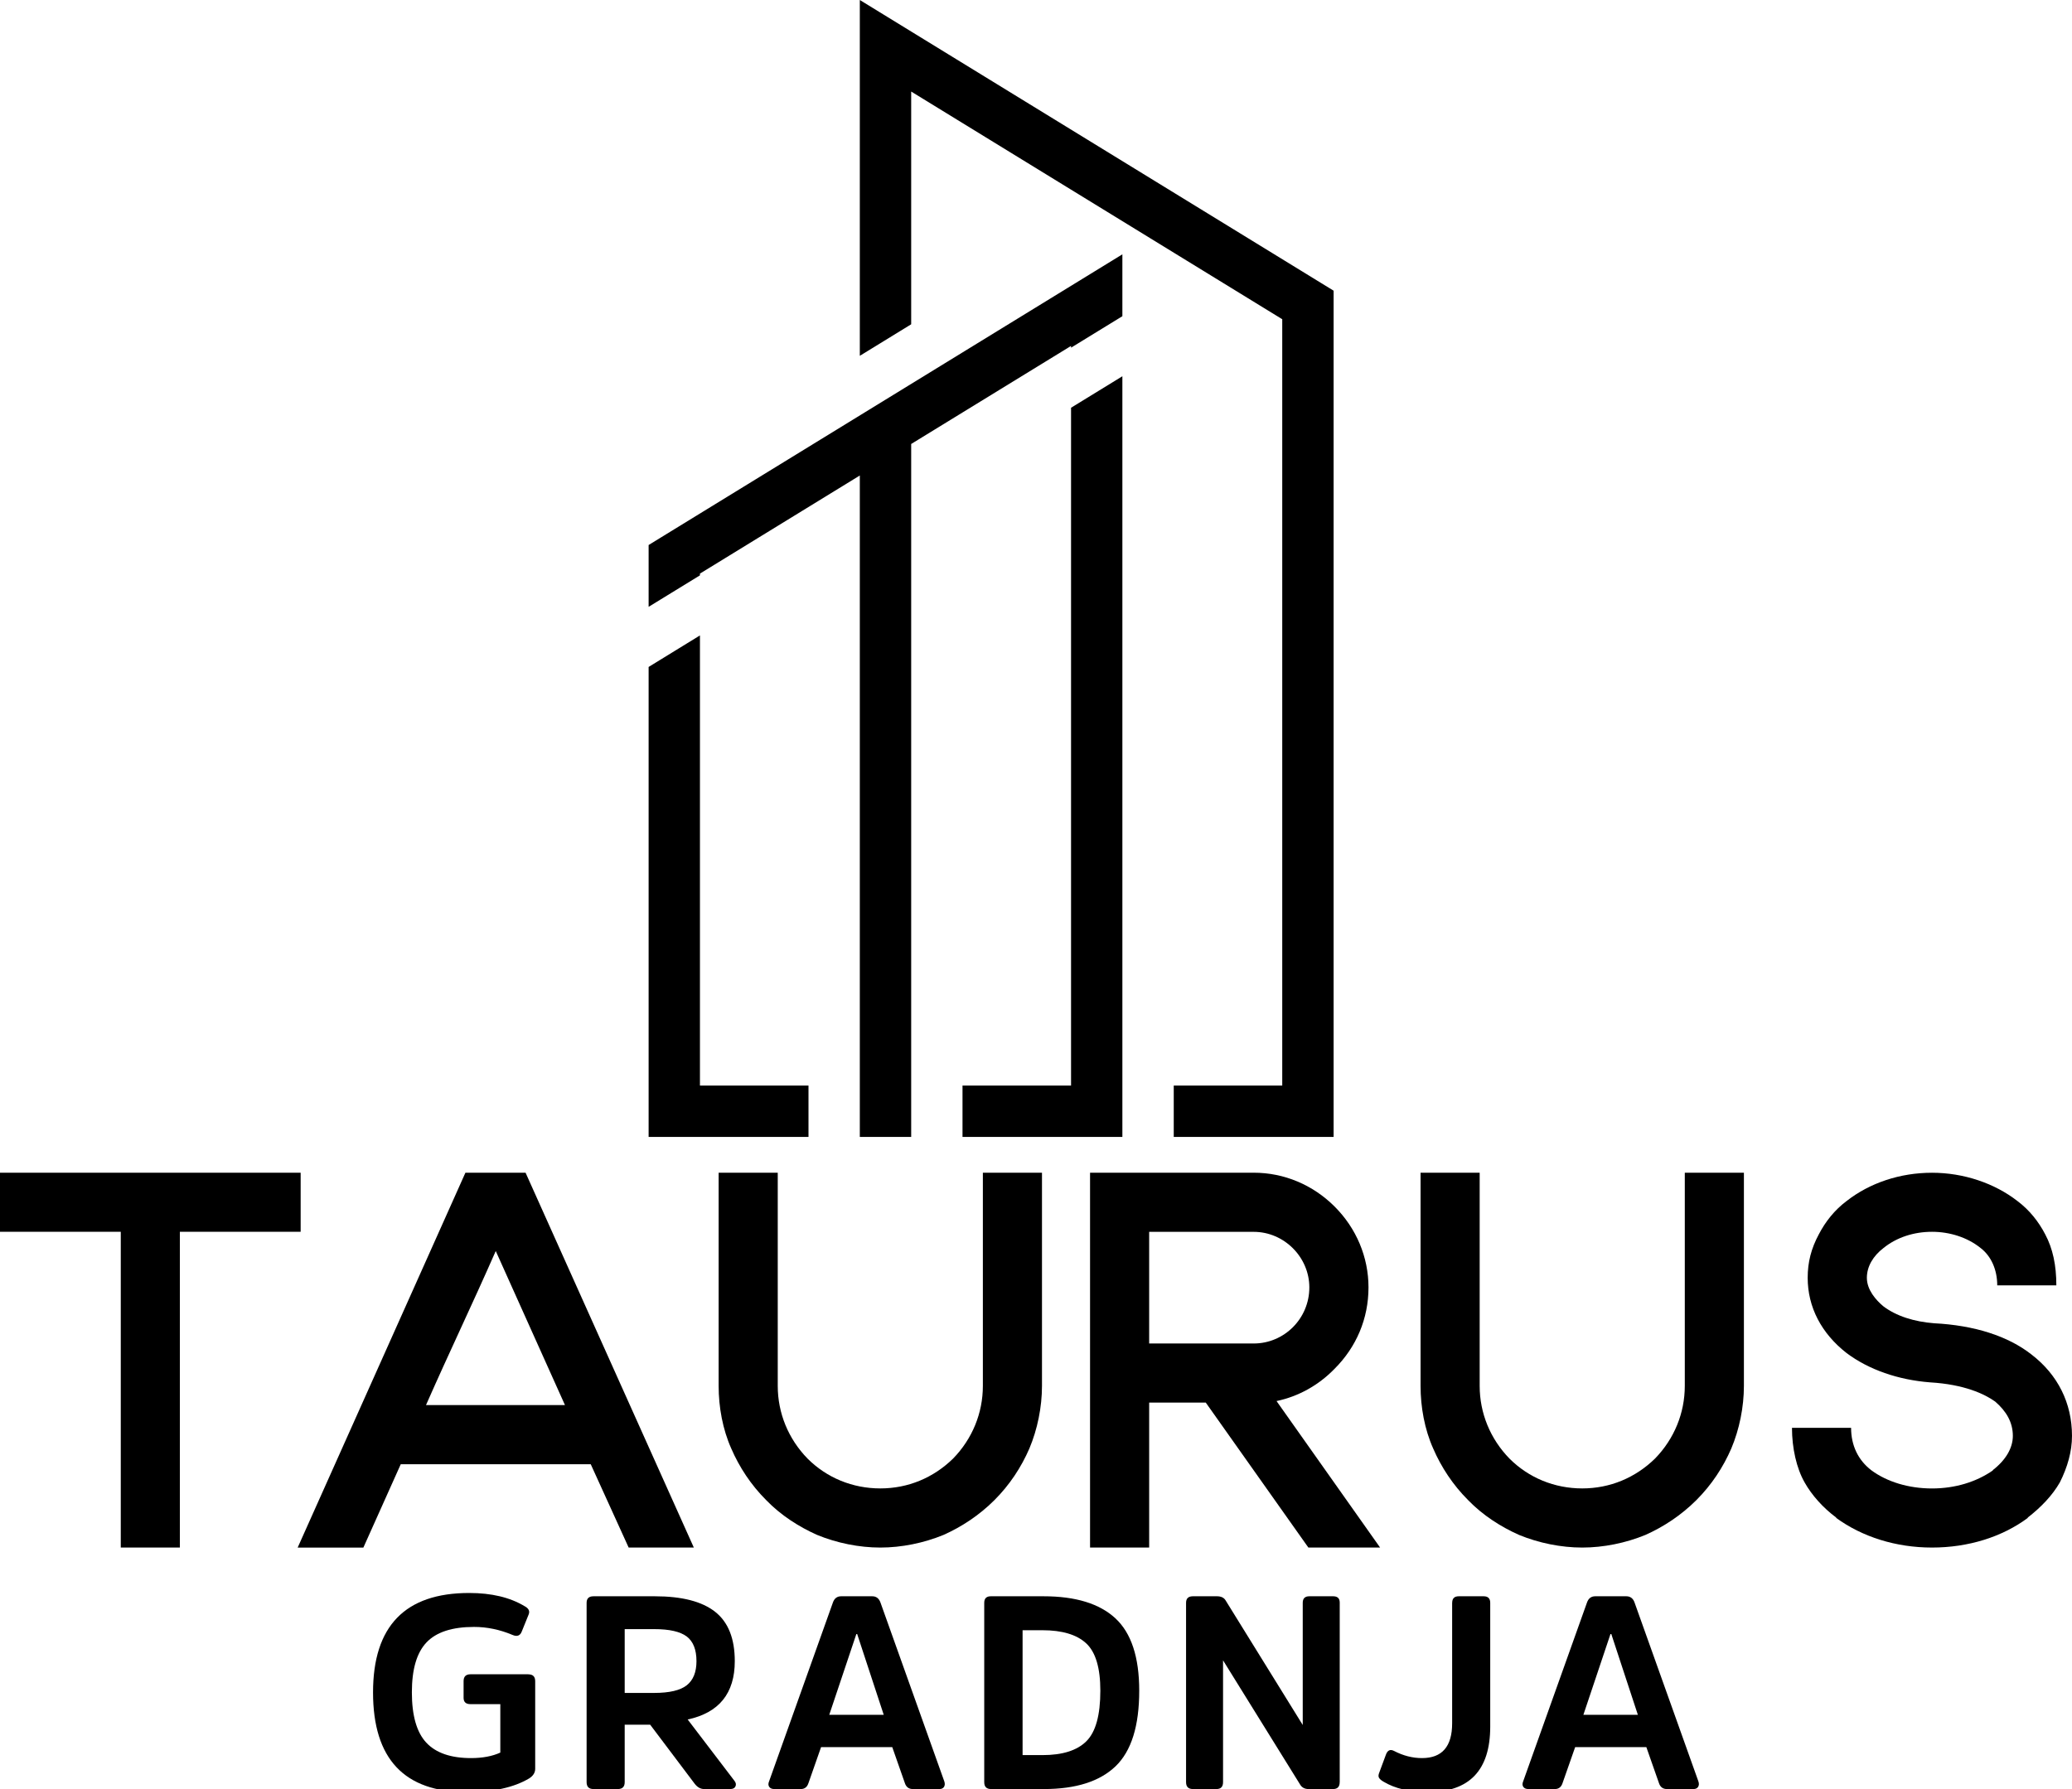 <?xml version="1.0" encoding="utf-8"?>
<!-- Generator: Adobe Illustrator 24.0.0, SVG Export Plug-In . SVG Version: 6.00 Build 0)  -->
<!DOCTYPE svg PUBLIC "-//W3C//DTD SVG 1.1//EN" "http://www.w3.org/Graphics/SVG/1.1/DTD/svg11.dtd">
<svg version="1.1" id="Layer_1" xmlns="http://www.w3.org/2000/svg" xmlns:xlink="http://www.w3.org/1999/xlink" x="0px" y="0px"
	 viewBox="0 0 471.12 406.87" style="enable-background:new 0 0 471.12 406.87;" xml:space="preserve">
<g>
	<g>
		<polygon style="fill-rule:evenodd;clip-rule:evenodd;" points="195.5,80.92 195.5,0 303.23,66.11 303.23,258.56 291.55,258.56 266.88,258.56 266.88,246.88 
			291.55,246.88 291.55,72.6 207.18,20.82 207.18,73.75 		"/>
		<polygon style="fill-rule:evenodd;clip-rule:evenodd;" points="255.2,71.91 255.2,71.51 255.2,57.84 150.28,122.23 147.48,123.95 147.48,137.61 147.48,138.01 
			150.28,136.29 159.15,130.85 159.15,130.45 195.5,108.14 195.5,246.88 195.5,258.56 207.18,258.56 207.18,246.88 207.18,100.97 
			243.53,78.67 243.53,79.07 		"/>
		<polygon style="fill-rule:evenodd;clip-rule:evenodd;" points="159.15,258.56 183.83,258.56 183.83,246.88 159.15,246.88 159.15,144.51 147.48,151.68 
			147.48,246.88 147.48,258.56 		"/>
		<polygon style="fill-rule:evenodd;clip-rule:evenodd;" points="255.2,258.56 249.37,258.56 243.53,258.56 218.85,258.56 218.85,246.88 243.53,246.88 
			243.53,230.75 243.53,121.14 243.53,92.73 255.2,85.57 255.2,121.14 255.2,246.88 		"/>
	</g>
	<g>
		<path d="M68.36,280.14H40.9v71.81H27.46v-71.81H0V266.7h68.36L68.36,280.14L68.36,280.14z"/>
		<path d="M119.5,266.7l38.26,85.25h-14.82L134.32,333h-43.2l-8.5,18.96H67.68l38.14-85.25h13.68V266.7z M128.46,319.55
			l-15.74-35.04c-5.4,12.29-10.34,22.52-15.86,35.04H128.46z"/>
		<path d="M185.8,349.08c-4.14-1.84-8.27-4.48-11.6-7.93c-3.45-3.45-6.09-7.47-7.93-11.72c-1.95-4.37-2.87-9.42-2.87-14.25V266.7
			h13.44v48.48c0,6.2,2.41,12.06,6.78,16.54c4.37,4.37,10.23,6.78,16.54,6.78c6.32,0,12.06-2.41,16.54-6.78
			c4.37-4.48,6.78-10.34,6.78-16.54V266.7h13.44v48.48c0,4.83-1.03,9.88-2.87,14.25c-1.84,4.25-4.48,8.27-7.93,11.72
			s-7.47,6.09-11.6,7.93c-4.48,1.84-9.54,2.87-14.36,2.87C195.34,351.95,190.28,350.92,185.8,349.08z"/>
		<path d="M274.16,318.98h-12.87v32.97h-13.44V266.7h37.23c6.89,0,13.44,2.76,18.38,7.7s7.7,11.49,7.7,18.38
			c0,7.12-2.76,13.56-7.7,18.5c-3.68,3.79-8.27,6.32-13.21,7.35l23.55,33.32h-16.31L274.16,318.98z M261.29,305.54h23.78
			c6.89,0,12.64-5.63,12.64-12.75c0-6.89-5.74-12.64-12.64-12.64h-23.78V305.54z"/>
		<path d="M345.4,349.08c-4.14-1.84-8.27-4.48-11.6-7.93c-3.45-3.45-6.09-7.47-7.93-11.72c-1.95-4.37-2.87-9.42-2.87-14.25V266.7
			h13.44v48.48c0,6.2,2.41,12.06,6.78,16.54c4.37,4.37,10.23,6.78,16.54,6.78s12.06-2.41,16.54-6.78
			c4.37-4.48,6.78-10.34,6.78-16.54V266.7h13.44v48.48c0,4.83-1.03,9.88-2.87,14.25c-1.84,4.25-4.48,8.27-7.93,11.72
			c-3.45,3.45-7.47,6.09-11.6,7.93c-4.48,1.84-9.54,2.87-14.36,2.87C354.94,351.95,349.88,350.92,345.4,349.08z"/>
		<path d="M417.45,345.17h0.11c-3.1-2.3-5.63-5.17-7.24-8.04c-1.84-3.22-2.87-7.81-2.87-12.41h13.44c0,4.02,1.61,7.35,4.6,9.65
			c3.56,2.64,8.5,4.14,13.79,4.14s10.11-1.49,13.9-4.14h-0.11c2.99-2.3,4.6-5.06,4.6-7.81c0-3.1-1.49-5.63-4.02-7.81
			c-2.41-1.72-7.01-3.91-14.82-4.37c-7.24-0.57-13.9-2.87-18.96-6.66c-5.74-4.48-8.85-10.46-8.85-17.12c0-3.56,0.8-6.66,2.53-9.88
			c1.49-2.87,3.56-5.51,6.32-7.58c5.29-4.14,12.18-6.43,19.42-6.43s14.25,2.41,19.42,6.43c2.76,2.07,4.83,4.71,6.32,7.58
			c1.72,3.22,2.53,7.01,2.53,11.6h-13.44c0-3.56-1.38-6.66-3.79-8.5c-2.99-2.41-7.01-3.68-11.03-3.68c-4.14,0-8.04,1.26-11.03,3.68
			c-2.41,1.84-3.79,4.25-3.79,6.78c0,2.76,2.07,5.06,3.68,6.43c2.99,2.3,7.12,3.56,11.6,3.91c9.08,0.46,16.77,2.87,22.17,7.12
			c5.97,4.6,9.19,11.03,9.19,18.5c0,3.56-1.03,7.12-2.76,10.57c-1.72,2.99-4.25,5.63-7.35,8.04h0.11
			c-5.86,4.37-13.56,6.78-21.83,6.78C431.12,351.95,423.42,349.54,417.45,345.17z"/>
	</g>
	<g>
		<g>
			<path d="M120.13,380.78c1.04,0,1.56,0.52,1.56,1.56v19.93c0,0.87-0.46,1.6-1.37,2.18c-3.49,2.08-8.22,3.11-14.2,3.11
				c-14.2,0-21.3-7.55-21.3-22.67c0-15.07,7.28-22.61,21.86-22.61c5.07,0,9.26,1,12.58,2.99c0.95,0.5,1.27,1.14,0.93,1.93
				l-1.56,3.86c-0.37,0.95-1.08,1.21-2.12,0.75c-2.86-1.2-5.77-1.81-8.72-1.81c-4.98,0-8.58,1.17-10.81,3.52s-3.33,6.13-3.33,11.36
				c0,5.27,1.09,9.08,3.27,11.43c2.18,2.34,5.57,3.52,10.18,3.52c2.61,0,4.84-0.42,6.66-1.25v-11.02h-6.79
				c-1.04,0-1.56-0.48-1.56-1.43v-3.8c0-1.04,0.52-1.56,1.56-1.56h13.16V380.78z"/>
			<path d="M148.89,363.03c6.15,0,10.71,1.17,13.7,3.52c2.99,2.35,4.48,6.09,4.48,11.24c0,7.3-3.57,11.73-10.71,13.26l10.59,13.89
				c0.38,0.46,0.47,0.89,0.28,1.31s-0.59,0.62-1.21,0.62h-5.92c-0.83,0-1.55-0.42-2.18-1.25l-10.09-13.39h-5.79v13.08
				c0,1.04-0.52,1.56-1.56,1.56h-5.54c-1.04,0-1.56-0.52-1.56-1.56v-40.79c0-1,0.52-1.49,1.56-1.49H148.89z M148.71,385.01
				c3.49,0,5.97-0.58,7.44-1.74s2.21-2.99,2.21-5.48c0-2.62-0.74-4.49-2.21-5.61c-1.48-1.12-3.93-1.68-7.38-1.68h-6.73v14.51
				L148.71,385.01L148.71,385.01z"/>
			<path d="M198.33,363.03c0.91,0,1.53,0.48,1.87,1.43l14.51,40.66c0.17,0.5,0.14,0.91-0.06,1.25c-0.21,0.33-0.56,0.5-1.06,0.5
				h-6.04c-0.91,0-1.52-0.46-1.81-1.37l-2.86-8.16h-16.19l-2.86,8.16c-0.29,0.91-0.87,1.37-1.74,1.37h-6.04
				c-0.54,0-0.92-0.17-1.15-0.5c-0.23-0.33-0.24-0.75-0.03-1.25l14.51-40.66c0.33-0.95,0.95-1.43,1.87-1.43H198.33z M200.94,389.99
				l-6.04-18.37h-0.19l-6.16,18.37H200.94z"/>
			<path d="M225.35,406.87c-1.04,0-1.56-0.52-1.56-1.56v-40.79c0-1,0.5-1.49,1.49-1.49h12.02c7.26,0,12.7,1.67,16.31,5.01
				s5.42,8.83,5.42,16.47c0,8.01-1.79,13.74-5.39,17.19c-3.59,3.44-9.02,5.17-16.28,5.17H225.35z M232.51,370.75v28.4h4.54
				c4.52,0,7.85-1.05,9.96-3.15c2.12-2.1,3.18-5.93,3.18-11.49c0-5.19-1.07-8.78-3.21-10.77c-2.14-1.99-5.47-2.99-9.99-2.99H232.51z
				"/>
			<path d="M304.61,405.31c0,1.04-0.5,1.56-1.49,1.56h-5.6c-0.87,0-1.52-0.35-1.93-1.06l-17.5-28.21v27.71c0,1.04-0.5,1.56-1.5,1.56
				h-5.35c-1.04,0-1.56-0.52-1.56-1.56v-40.79c0-1,0.52-1.49,1.56-1.49h5.48c0.95,0,1.62,0.33,1.99,1l17.5,28.27v-27.78
				c0-1,0.5-1.49,1.5-1.49h5.42c1,0,1.49,0.48,1.49,1.43v40.85H304.61z"/>
			<path d="M330.19,364.52c0-1,0.5-1.49,1.49-1.49h5.67c1,0,1.49,0.5,1.49,1.49v28.15c0,9.92-4.73,14.88-14.2,14.88
				c-4.11,0-7.47-0.79-10.09-2.37c-0.5-0.29-0.83-0.58-1-0.87s-0.15-0.68,0.06-1.18l1.5-4.05c0.37-1.04,1-1.33,1.87-0.87
				c2.08,1.08,4.19,1.62,6.35,1.62c4.57,0,6.85-2.64,6.85-7.91v-27.4H330.19z"/>
			<path d="M369.79,363.03c0.91,0,1.54,0.48,1.87,1.43l14.51,40.66c0.17,0.5,0.15,0.91-0.06,1.25c-0.21,0.33-0.56,0.5-1.06,0.5
				h-6.04c-0.91,0-1.52-0.46-1.81-1.37l-2.86-8.16h-16.19l-2.86,8.16c-0.29,0.91-0.87,1.37-1.74,1.37h-6.04
				c-0.54,0-0.92-0.17-1.15-0.5c-0.23-0.33-0.24-0.75-0.03-1.25l14.51-40.66c0.33-0.95,0.95-1.43,1.87-1.43H369.79z M372.41,389.99
				l-6.04-18.37h-0.19l-6.16,18.37H372.41z"/>
		</g>
	</g>
</g>
<g style="display:none;">
	<polygon style="display:inline;fill-rule:evenodd;clip-rule:evenodd;" points="-107.335,160.922 -107.335,89.673 -12.487,147.877 -12.487,317.327 -22.768,317.327 
		-44.489,317.327 -44.489,307.045 -22.768,307.045 -22.768,153.592 -97.057,108.006 -97.057,154.611 	"/>
	<polygon style="display:inline;fill-rule:evenodd;clip-rule:evenodd;" points="-54.772,152.985 -54.772,152.634 -54.772,140.603 -147.154,197.291 -149.62,198.808 
		-149.62,210.834 -149.62,211.187 -147.154,209.674 -139.341,204.878 -139.341,204.526 -107.335,184.889 -107.335,307.045 
		-107.335,317.327 -97.057,317.327 -97.057,307.045 -97.057,178.578 -65.049,158.942 -65.049,159.293 	"/>
	<polygon style="display:inline;fill-rule:evenodd;clip-rule:evenodd;" points="-139.341,317.327 -117.616,317.327 -117.616,307.045 -139.341,307.045 -139.341,216.909 
		-149.62,223.218 -149.62,307.045 -149.62,317.327 	"/>
	<polygon style="display:inline;fill-rule:evenodd;clip-rule:evenodd;" points="-54.772,317.327 -59.91,317.327 -65.049,317.327 -86.778,317.327 -86.778,307.045 -65.049,307.045 
		-65.049,292.843 -65.049,196.332 -65.049,171.321 -54.772,165.013 -54.772,196.332 -54.772,307.045 	"/>
</g>
<g style="display:none;">
	<g style="display:inline;">
		<path d="M72.021,161.349H44.025v73.212H30.319v-73.212H2.323v-13.705h69.698V161.349z"/>
		<path d="M124.156,147.644l39.008,86.918h-15.111l-8.785-19.328H95.223l-8.668,19.328H71.326l38.89-86.918H124.156z
			 M133.293,201.528l-16.048-35.728c-5.506,12.534-10.543,22.959-16.165,35.728H133.293z"/>
		<path d="M191.756,231.633c-4.217-1.874-8.434-4.568-11.831-8.083c-3.514-3.514-6.208-7.614-8.083-11.948
			c-1.991-4.451-2.928-9.605-2.928-14.525v-49.433h13.705v49.433c0,6.326,2.46,12.3,6.911,16.868
			c4.451,4.451,10.425,6.911,16.868,6.911s12.3-2.46,16.868-6.911c4.451-4.568,6.911-10.543,6.911-16.868v-49.433h13.705v49.433
			c0,4.92-1.054,10.074-2.928,14.525c-1.874,4.334-4.568,8.434-8.083,11.948c-3.514,3.514-7.614,6.208-11.831,8.083
			c-4.568,1.874-9.723,2.928-14.642,2.928C201.479,234.562,196.325,233.507,191.756,231.633z"/>
		<path d="M281.844,200.943h-13.12v33.619h-13.705v-86.918h37.953c7.028,0,13.705,2.811,18.742,7.848
			c5.037,5.037,7.848,11.714,7.848,18.742c0,7.263-2.811,13.822-7.848,18.859c-3.748,3.866-8.434,6.443-13.471,7.497l24.014,33.971
			h-16.634L281.844,200.943z M268.725,187.237h24.248c7.028,0,12.885-5.74,12.885-13.003c0-7.028-5.857-12.885-12.885-12.885
			h-24.248V187.237z"/>
		<path d="M354.479,231.633c-4.217-1.874-8.434-4.568-11.831-8.083c-3.514-3.514-6.208-7.614-8.083-11.948
			c-1.991-4.451-2.928-9.605-2.928-14.525v-49.433h13.705v49.433c0,6.326,2.46,12.3,6.911,16.868
			c4.451,4.451,10.425,6.911,16.868,6.911s12.3-2.46,16.868-6.911c4.451-4.568,6.911-10.543,6.911-16.868v-49.433h13.705v49.433
			c0,4.92-1.054,10.074-2.928,14.525c-1.874,4.334-4.568,8.434-8.083,11.948s-7.614,6.208-11.831,8.083
			c-4.568,1.874-9.723,2.928-14.642,2.928C364.201,234.562,359.047,233.507,354.479,231.633z"/>
		<path d="M427.936,227.65h0.117c-3.163-2.343-5.74-5.271-7.38-8.2c-1.874-3.28-2.928-7.965-2.928-12.651h13.705
			c0,4.1,1.64,7.497,4.686,9.84c3.631,2.694,8.668,4.217,14.057,4.217s10.308-1.523,14.174-4.217h-0.117
			c3.046-2.343,4.686-5.154,4.686-7.965c0-3.163-1.523-5.74-4.1-7.965c-2.46-1.757-7.146-3.983-15.111-4.451
			c-7.38-0.586-14.174-2.928-19.328-6.794c-5.857-4.568-9.02-10.66-9.02-17.454c0-3.631,0.82-6.794,2.577-10.074
			c1.523-2.928,3.631-5.623,6.443-7.731c5.388-4.217,12.417-6.56,19.797-6.56c7.38,0,14.525,2.46,19.797,6.56
			c2.811,2.109,4.92,4.803,6.443,7.731c1.757,3.28,2.577,7.146,2.577,11.831h-13.705c0-3.631-1.406-6.794-3.866-8.668
			c-3.046-2.46-7.146-3.748-11.245-3.748c-4.217,0-8.2,1.289-11.245,3.748c-2.46,1.874-3.866,4.334-3.866,6.911
			c0,2.811,2.109,5.154,3.748,6.56c3.046,2.343,7.263,3.631,11.831,3.983c9.254,0.469,17.102,2.928,22.608,7.263
			c6.091,4.686,9.371,11.245,9.371,18.859c0,3.631-1.054,7.263-2.811,10.777c-1.757,3.046-4.334,5.74-7.497,8.2h0.117
			c-5.974,4.451-13.822,6.911-22.257,6.911C441.876,234.562,434.027,232.102,427.936,227.65z"/>
	</g>
	<g style="display:inline;">
		<g>
			<path d="M58.649,274.599c1.658,0,2.485,0.831,2.485,2.485v31.79c0,1.393-0.729,2.55-2.187,3.478
				c-5.56,3.311-13.111,4.965-22.65,4.965c-22.65,0-33.973-12.052-33.973-36.16c0-24.039,11.62-36.063,34.869-36.063
				c8.081,0,14.769,1.593,20.068,4.77c1.523,0.794,2.02,1.821,1.491,3.079l-2.485,6.158c-0.595,1.523-1.723,1.922-3.377,1.193
				c-4.57-1.918-9.209-2.88-13.909-2.88c-7.947,0-13.694,1.87-17.237,5.613s-5.315,9.783-5.315,18.129
				c0,8.411,1.739,14.488,5.218,18.231C25.12,303.126,30.537,305,37.889,305c4.171,0,7.714-0.664,10.627-1.988v-17.583H37.689
				c-1.658,0-2.485-0.762-2.485-2.285v-6.061c0-1.654,0.827-2.485,2.485-2.485H58.649z"/>
			<path d="M104.532,246.287c9.804,0,17.086,1.87,21.856,5.613c4.77,3.743,7.152,9.718,7.152,17.934
				c0,11.653-5.694,18.707-17.086,21.159l16.887,22.153c0.599,0.729,0.745,1.422,0.448,2.085c-0.297,0.664-0.945,0.994-1.935,0.994
				h-9.441c-1.324,0-2.48-0.664-3.474-1.988l-16.093-21.359h-9.242v20.862c0,1.658-0.827,2.485-2.485,2.485h-8.838
				c-1.658,0-2.485-0.827-2.485-2.485V248.67c0-1.588,0.827-2.383,2.485-2.383H104.532z M104.234,281.356
				c5.564,0,9.519-0.929,11.873-2.782c2.35-1.853,3.527-4.77,3.527-8.741c0-4.175-1.177-7.156-3.527-8.944
				c-2.354-1.788-6.277-2.68-11.775-2.68H93.604v23.147H104.234z"/>
			<path d="M183.394,246.287c1.458,0,2.448,0.762,2.981,2.285l23.147,64.871c0.265,0.794,0.228,1.458-0.102,1.988
				c-0.33,0.53-0.892,0.794-1.686,0.794h-9.637c-1.458,0-2.419-0.729-2.884-2.187l-4.57-13.013h-25.827l-4.57,13.013
				c-0.464,1.458-1.393,2.187-2.782,2.187h-9.637c-0.859,0-1.474-0.265-1.837-0.794c-0.367-0.529-0.383-1.193-0.049-1.988
				l23.147-64.871c0.529-1.523,1.523-2.285,2.977-2.285H183.394z M187.565,289.303l-9.637-29.306h-0.297l-9.832,29.306H187.565z"/>
			<path d="M226.495,316.225c-1.658,0-2.485-0.827-2.485-2.485V248.67c0-1.588,0.794-2.383,2.383-2.383h19.176
				c11.588,0,20.263,2.664,26.027,7.995c5.763,5.332,8.643,14.093,8.643,26.279c0,12.781-2.863,21.921-8.594,27.42
				c-5.727,5.495-14.386,8.244-25.978,8.244H226.495z M237.92,258.604v45.304h7.25c7.217,0,12.516-1.674,15.897-5.018
				c3.377-3.344,5.067-9.454,5.067-18.329c0-8.28-1.707-14.007-5.12-17.188c-3.409-3.177-8.724-4.77-15.942-4.77H237.92z"/>
			<path d="M352.942,313.741c0,1.658-0.794,2.485-2.383,2.485h-8.94c-1.393,0-2.419-0.562-3.083-1.69l-27.913-45.003v44.209
				c0,1.658-0.794,2.485-2.387,2.485h-8.541c-1.658,0-2.485-0.827-2.485-2.485V248.67c0-1.588,0.827-2.383,2.485-2.383h8.741
				c1.523,0,2.582,0.529,3.181,1.588l27.913,45.105V248.67c0-1.588,0.794-2.383,2.387-2.383h8.643c1.588,0,2.383,0.762,2.383,2.285
				V313.741z"/>
			<path d="M393.754,248.67c0-1.588,0.794-2.383,2.383-2.383h9.042c1.589,0,2.383,0.794,2.383,2.383v44.905
				c0,15.828-7.547,23.742-22.65,23.742c-6.554,0-11.922-1.259-16.093-3.776c-0.794-0.46-1.324-0.925-1.589-1.389
				c-0.265-0.464-0.232-1.092,0.098-1.886l2.387-6.46c0.595-1.654,1.589-2.118,2.977-1.389c3.311,1.719,6.692,2.582,10.134,2.582
				c7.287,0,10.928-4.207,10.928-12.618V248.67z"/>
			<path d="M456.927,246.287c1.458,0,2.452,0.762,2.981,2.285l23.147,64.871c0.265,0.794,0.232,1.458-0.102,1.988
				c-0.33,0.53-0.892,0.794-1.686,0.794h-9.637c-1.458,0-2.419-0.729-2.884-2.187l-4.57-13.013H438.35l-4.57,13.013
				c-0.464,1.458-1.393,2.187-2.782,2.187h-9.637c-0.859,0-1.474-0.265-1.837-0.794c-0.367-0.529-0.383-1.193-0.049-1.988
				l23.147-64.871c0.53-1.523,1.523-2.285,2.977-2.285H456.927z M461.098,289.303l-9.637-29.306h-0.297l-9.832,29.306H461.098z"/>
		</g>
	</g>
</g>
</svg>

